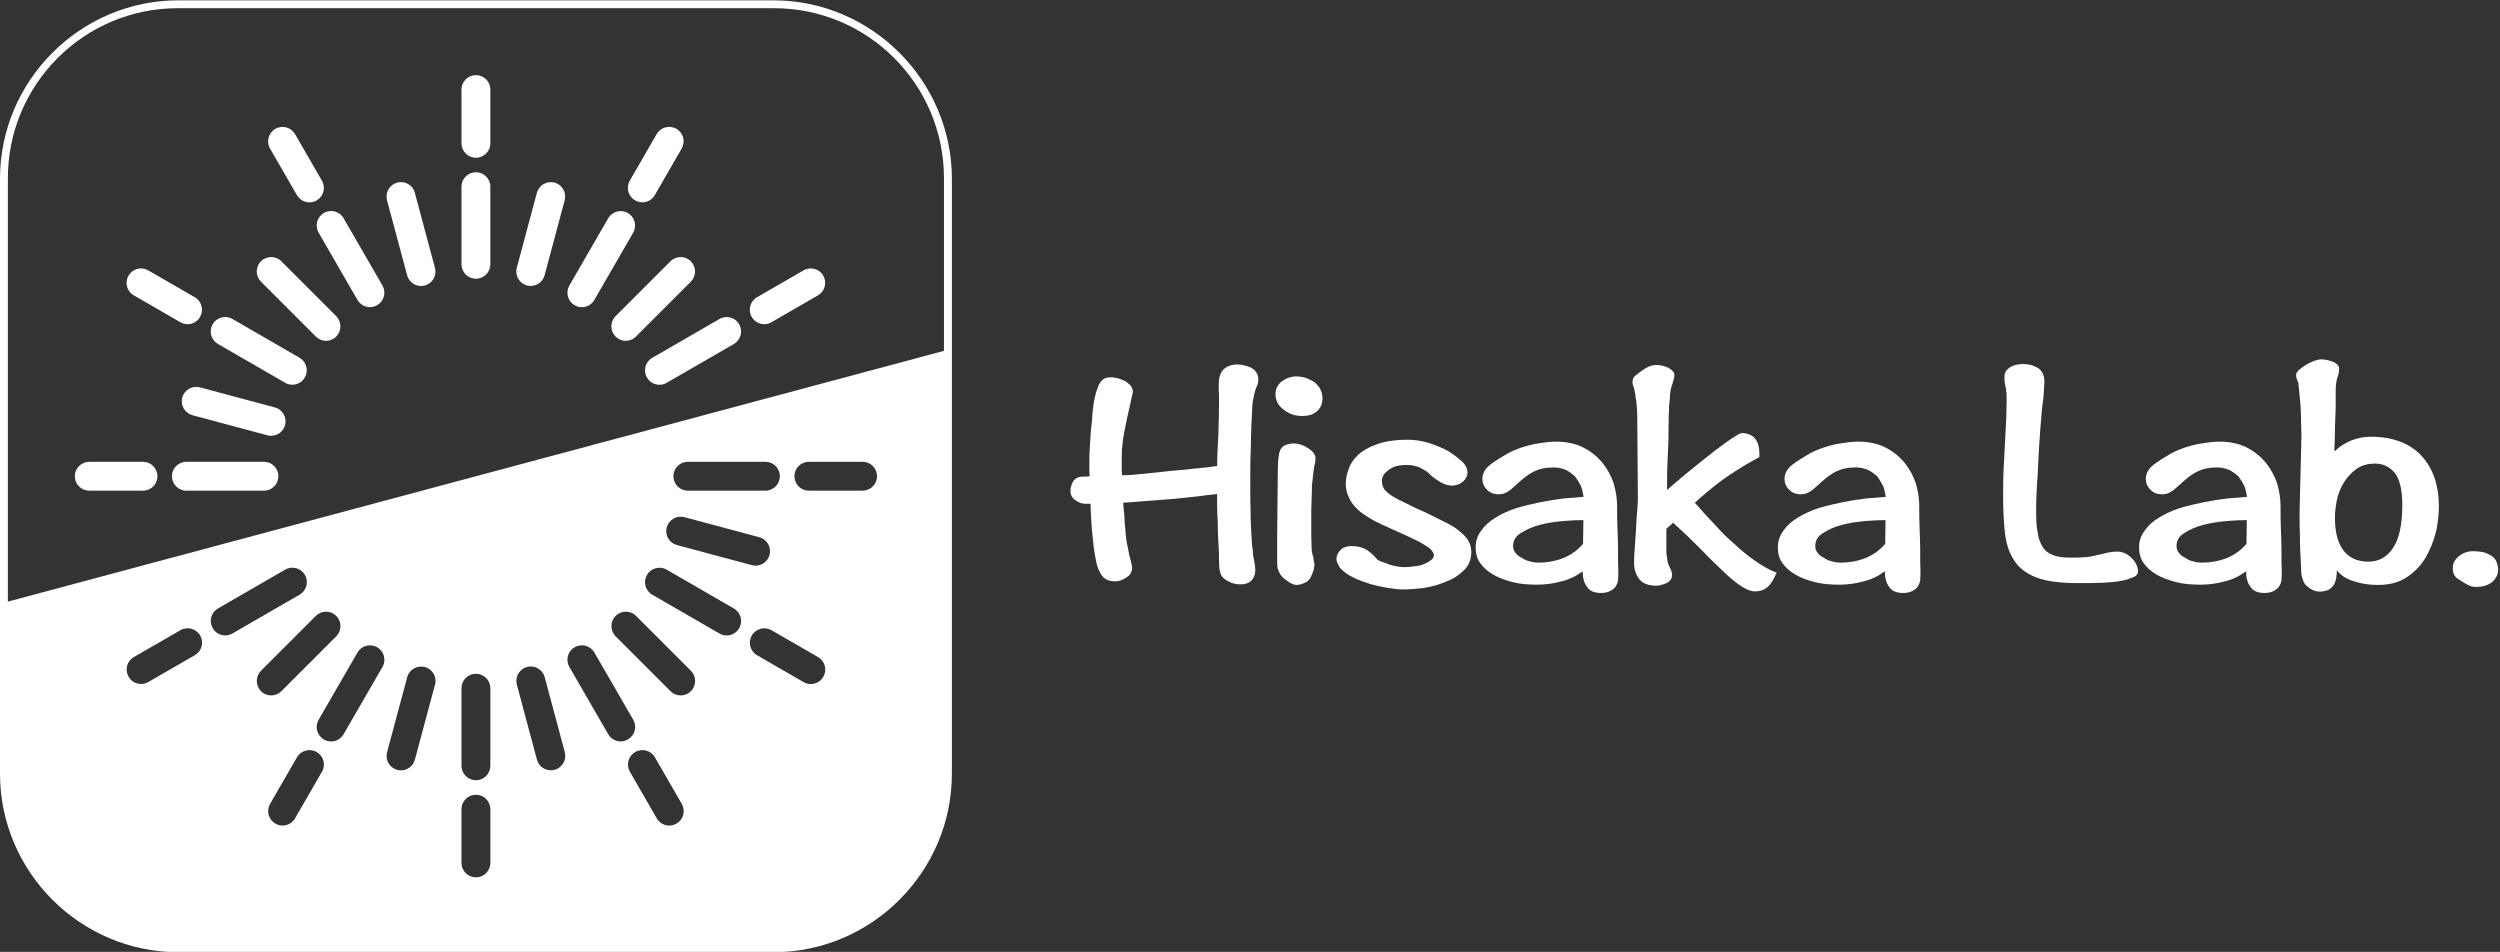 <svg viewBox="0 0 476.5 181.42" xmlns="http://www.w3.org/2000/svg"><rect x="0" y="0" width="476.5" height="181.42" fill="#333333" stroke="none"/><g fill="#fff"><path d="m239.69 73.27c-.37.85-.61 1.64-.73 2.37-.18.79-.3 1.64-.3 2.5-.12 2.19-.24 4.51-.24 6.88-.12 2.43-.12 4.69-.12 6.88 0 1.95 0 3.84.06 5.66 0 1.89.12 3.77.24 5.72 0 .49.06 1.03.18 1.58 0 .61.06 1.1.18 1.52l.18 1.1c.06.37.12.79.12 1.16 0 .91-.3 1.58-.79 2.07-.55.49-1.22.67-2.07.67s-1.64-.18-2.43-.67c-.85-.43-1.34-1.03-1.46-1.89-.12-.37-.12-.73-.12-1.16 0-.36-.06-.73-.06-1.16v-1.1c0-.36-.06-.73-.06-1.16-.12-1.7-.18-3.41-.18-5.11-.12-1.58-.12-3.29-.12-4.99-.61.12-1.28.18-2.01.24-.79.12-1.58.24-2.37.3l-2.25.24-1.77.18-9.5.73.24 2.5c0 .85.06 1.7.18 2.49.06 1.16.18 2.25.43 3.35.18 1.09.43 2.19.73 3.23.06.36.12.61.12.79 0 .85-.37 1.46-1.1 1.89-.73.49-1.4.73-2.13.73-1.46 0-2.43-.61-2.98-1.89-.37-.67-.61-1.58-.79-2.74-.24-1.16-.37-2.37-.49-3.65-.12-1.16-.24-2.31-.3-3.53-.06-1.16-.12-2.13-.12-2.98h-.97c-.61 0-1.28-.18-1.89-.67-.67-.43-.97-1.03-.97-1.77 0-.61.18-1.28.55-1.89.37-.55 1.03-.85 1.95-.85h.61c.24 0 .43-.06.55-.06 0-.36-.06-.73-.06-1.1v-1.09c0-1.04 0-2.31.12-3.84.06-1.46.18-2.92.37-4.5.06-1.22.18-2.44.37-3.53.18-1.1.43-2.07.73-2.8.18-.61.49-1.1.85-1.46.37-.37.91-.55 1.77-.55.3 0 .67.06 1.16.18s.91.3 1.34.49c.43.24.79.55 1.1.85.3.36.49.79.49 1.22 0 .18-.06.31-.06.37 0 .12-.06.18-.06.18l-.61 2.86c-.24 1.03-.49 2.07-.67 3.1-.24 1.1-.43 2.13-.55 3.1-.12 1.04-.18 2.01-.18 2.92v1.71c0 .61 0 1.16.06 1.7 1.1 0 2.56-.12 4.26-.3l5.11-.55c1.77-.12 3.47-.3 5.05-.49 1.58-.12 2.8-.3 3.71-.43 0-1.83.12-3.9.24-6.15.06-2.19.12-4.26.12-6.09v-1.34c-.06-.49-.06-.91-.06-1.4s0-.97.06-1.52c.06-.49.24-.97.49-1.46.24-.36.61-.73 1.1-.97s1.1-.43 1.95-.43c.37 0 .73.06 1.22.18s.91.24 1.34.43c.37.24.73.49.97.85s.43.85.43 1.34c0 .24-.06.61-.12.97z"/><path d="m250.96 78.44c-.73.61-1.64.85-2.74.85-1.34 0-2.44-.37-3.41-1.1-1.16-.79-1.7-1.83-1.7-3.04 0-.97.37-1.77 1.16-2.44.85-.61 1.77-.97 2.8-.97.67 0 1.28.12 1.89.3.55.24 1.1.49 1.64.85.97.85 1.46 1.83 1.46 2.98 0 1.1-.36 1.95-1.1 2.56zm-.31 9.74c-.12.43-.18.85-.24 1.34-.06.24-.12.55-.12.91l-.12 1.09-.12 1.04v.73c0 .49-.06 1.16-.06 2.07-.06.97-.06 1.89-.06 2.74v4.08l.06 2.13c0 .67.12 1.28.31 1.83 0 .18.06.3.06.43s0 .24.06.36c0 .12.06.24.06.3 0 .12 0 .18.06.24 0 .73-.24 1.52-.61 2.31-.24.61-.61 1.03-1.22 1.28-.61.3-1.1.43-1.52.43-.49 0-.97-.18-1.52-.55s-.85-.61-.97-.73c-.49-.37-.79-.85-.97-1.34-.24-.49-.3-1.03-.3-1.52v-5.3l.12-12.3c0-1.16.06-2.07.18-2.8.06-.67.24-1.22.55-1.58.24-.3.61-.55 1.1-.67.43-.12.85-.18 1.22-.18.73 0 1.52.24 2.25.61.43.24.85.55 1.28.91.37.43.61.85.61 1.28 0 .12-.06.43-.06.85z"/><path d="m279.08 108.64c-.97.97-2.07 1.71-3.41 2.19-1.34.61-2.74.97-4.2 1.22-1.52.18-2.86.3-4.02.3-.85 0-1.89-.12-2.98-.3s-2.19-.43-3.29-.73c-1.16-.37-2.19-.73-3.17-1.22-1.04-.49-1.83-1.04-2.37-1.64-.24-.18-.43-.49-.61-.91-.24-.43-.3-.79-.3-1.1 0-.49.24-1.04.73-1.58.43-.49 1.16-.79 2.19-.79 1.1 0 1.95.24 2.68.61.67.43 1.34.97 1.95 1.7.12.18.36.37.73.55l1.4.49c.49.24 1.03.36 1.64.49.61.12 1.16.18 1.7.18.61 0 1.22-.06 1.95-.18.61-.06 1.22-.18 1.77-.43.49-.18.91-.43 1.28-.73.36-.24.55-.61.55-.97 0-.3-.24-.67-.61-1.1-.43-.37-1.16-.85-2.13-1.4-.73-.37-1.4-.67-2.13-1.03l-2.31-1.04c-.61-.24-1.16-.55-1.7-.79-.61-.24-1.16-.49-1.7-.79-.85-.37-1.64-.85-2.37-1.34-.73-.43-1.4-.97-1.95-1.58-.61-.61-1.04-1.28-1.34-2.01-.37-.73-.55-1.58-.55-2.56 0-.85.18-1.77.55-2.74.3-.97.91-1.89 1.83-2.74.85-.79 2.01-1.46 3.59-2.01 1.52-.55 3.47-.85 5.9-.85 1.34 0 2.74.24 4.14.67 1.4.49 2.62.97 3.65 1.58.79.49 1.58 1.1 2.37 1.77.73.67 1.16 1.4 1.16 2.19 0 .67-.31 1.28-.85 1.76-.61.55-1.4.79-2.31.79-.97-.12-1.77-.49-2.44-.97-.73-.43-1.34-.91-1.89-1.52-.37-.3-.91-.61-1.58-.97-.73-.3-1.58-.49-2.56-.49-.85 0-1.58.12-2.19.3-.61.24-1.1.55-1.46.85-.37.3-.67.61-.79.91-.18.37-.24.61-.24.85 0 .97.31 1.77.97 2.25.61.61 1.77 1.28 3.35 2.01 1.4.73 2.86 1.4 4.38 2.07 1.46.73 2.86 1.4 4.14 2.07 1.16.61 2.13 1.4 2.98 2.25.79.85 1.22 1.89 1.22 3.04 0 1.4-.49 2.56-1.34 3.41z"/><path d="m308.42 110.58c-.12.49-.24.85-.49 1.22-.24.37-.61.61-1.03.85-.49.24-1.03.37-1.77.37-1.34 0-2.19-.43-2.68-1.22-.55-.73-.79-1.7-.79-2.92-1.22.91-2.56 1.58-4.14 1.95-1.58.43-3.11.61-4.51.61-1.7 0-3.29-.12-4.69-.49-1.46-.37-2.74-.85-3.78-1.46-1.03-.61-1.83-1.34-2.43-2.19s-.85-1.89-.85-2.98c0-1.22.36-2.25 1.1-3.23.67-.97 1.58-1.77 2.8-2.5 1.1-.67 2.43-1.28 3.9-1.76 1.46-.43 2.98-.79 4.5-1.1s3.04-.55 4.51-.73c1.4-.12 2.68-.18 3.77-.3-.12-.61-.24-1.28-.49-2.01-.3-.61-.67-1.22-1.1-1.83-.49-.49-1.1-.91-1.76-1.28-.73-.3-1.52-.49-2.37-.49-1.58 0-2.8.3-3.78.79-.97.49-1.76 1.1-2.43 1.7-.24.18-.43.37-.55.49-.18.18-.37.31-.49.43-.18.18-.36.3-.49.43-.18.18-.37.3-.49.43-.36.24-.67.49-1.03.61-.37.18-.79.24-1.22.24-.97 0-1.7-.3-2.25-.91-.61-.61-.85-1.28-.85-2.01 0-1.04.49-1.95 1.52-2.74.97-.73 2.13-1.46 3.41-2.19 1.52-.79 3.17-1.34 4.87-1.7 1.71-.3 3.11-.49 4.2-.49 1.95 0 3.71.36 5.17 1.09s2.68 1.71 3.65 2.86c.97 1.22 1.7 2.5 2.19 3.96.43 1.46.67 2.92.67 4.38s0 2.8.06 4.14c.06 1.4.12 2.8.12 4.2v2.25c0 .73.06 1.46.06 2.19 0 .49-.06.91-.06 1.34zm-10.53-11.26c-1.58.12-3.04.37-4.44.73s-2.56.91-3.53 1.52c-1.04.61-1.52 1.46-1.52 2.5 0 .49.12.91.43 1.28.3.43.73.73 1.22.97.43.3.91.55 1.52.67.55.18 1.1.24 1.7.24 1.7 0 3.29-.3 4.81-.91 1.46-.61 2.68-1.52 3.65-2.68l.06-4.51c-1.1 0-2.37.06-3.9.18z"/><path d="m337.09 111.68c-.61.67-1.52 1.04-2.62 1.04-1.34 0-3.29-1.22-5.84-3.65-1.64-1.52-3.23-3.1-4.81-4.75-1.58-1.58-3.23-3.16-4.93-4.69-.24.24-.49.43-.67.61-.24.18-.43.37-.61.55v4.2c0 .37 0 .73.12 1.1 0 .37.06.79.18 1.22l.18.49.24.49c.24.49.37.91.37 1.28 0 .67-.37 1.22-1.04 1.58-.36.12-.67.24-.91.31-.37.12-.67.18-.97.18-1.58 0-2.74-.43-3.35-1.28-.67-.85-.97-1.89-.97-3.11 0-.49 0-1.4.12-2.62l.24-3.71c.06-1.28.12-2.5.24-3.59.06-1.1.12-1.77.12-2.13l-.12-15.95c0-.49-.06-1.03-.06-1.52-.06-.49-.12-.97-.12-1.34-.12-.37-.18-.73-.18-1.1l-.18-1.04-.24-.79c-.12-.24-.12-.43-.12-.67 0-.37.12-.79.49-1.16.37-.3.79-.61 1.28-.97.97-.73 1.89-1.09 2.74-1.09.79 0 1.52.18 2.25.49.3.18.61.37.85.61s.37.55.37.85c0 .36-.12.91-.37 1.64-.3.73-.49 1.71-.49 2.8-.12.79-.18 1.64-.18 2.5-.06.85-.06 1.58-.06 2.13 0 2.43-.06 4.69-.18 6.76s-.12 4.08-.12 6.03l3.41-2.92c1.22-.97 2.44-2.01 3.78-3.04 2.13-1.71 3.77-2.92 4.93-3.71 1.1-.73 1.83-1.16 2.07-1.16 2.25 0 3.41 1.34 3.41 3.96v.61c-1.03.55-2.25 1.22-3.59 2.07-1.4.85-2.8 1.77-4.14 2.8-1.58 1.22-3.11 2.5-4.57 3.83l1.89 2.13 3.53 3.78c.61.61 1.34 1.28 2.19 2.01 1.28 1.22 2.56 2.25 3.9 3.17 1.34.97 2.68 1.7 4.08 2.25-.49 1.1-.97 1.95-1.52 2.56z"/><path d="m366.01 110.58c-.12.49-.24.85-.49 1.22-.24.37-.61.61-1.04.85-.49.24-1.03.37-1.76.37-1.34 0-2.19-.43-2.68-1.22-.55-.73-.79-1.7-.79-2.92-1.22.91-2.56 1.58-4.14 1.95-1.58.43-3.1.61-4.5.61-1.71 0-3.29-.12-4.69-.49-1.46-.37-2.74-.85-3.77-1.46-1.04-.61-1.83-1.34-2.44-2.19s-.85-1.89-.85-2.98c0-1.22.37-2.25 1.1-3.23.67-.97 1.58-1.77 2.8-2.5 1.1-.67 2.44-1.28 3.9-1.76 1.46-.43 2.98-.79 4.51-1.1 1.52-.31 3.04-.55 4.5-.73 1.4-.12 2.68-.18 3.77-.3-.12-.61-.24-1.28-.49-2.01-.31-.61-.67-1.22-1.1-1.83-.49-.49-1.1-.91-1.77-1.28-.73-.3-1.52-.49-2.37-.49-1.58 0-2.8.3-3.77.79s-1.77 1.1-2.44 1.7c-.24.18-.43.37-.55.49-.18.18-.36.31-.49.43-.18.18-.37.3-.49.43-.18.18-.36.3-.49.43-.37.24-.67.49-1.03.61-.37.18-.79.24-1.22.24-.97 0-1.7-.3-2.25-.91-.61-.61-.85-1.28-.85-2.01 0-1.04.49-1.95 1.52-2.74.97-.73 2.13-1.46 3.41-2.19 1.52-.79 3.17-1.34 4.87-1.7 1.7-.3 3.1-.49 4.2-.49 1.95 0 3.71.36 5.17 1.09s2.68 1.71 3.65 2.86c.97 1.22 1.7 2.5 2.19 3.96.43 1.46.67 2.92.67 4.38s0 2.8.06 4.14c.06 1.4.12 2.8.12 4.2v2.25c0 .73.06 1.46.06 2.19 0 .49-.06.91-.06 1.34zm-10.53-11.26c-1.58.12-3.04.37-4.44.73s-2.56.91-3.53 1.52c-1.03.61-1.52 1.46-1.52 2.5 0 .49.12.91.43 1.28.3.43.73.73 1.22.97.43.3.91.55 1.52.67.55.18 1.1.24 1.7.24 1.71 0 3.29-.3 4.81-.91 1.46-.61 2.68-1.52 3.65-2.68l.06-4.51c-1.1 0-2.37.06-3.9.18z"/><path d="m406.63 109.98c-.61.3-1.34.55-2.31.73-1.03.18-2.25.3-3.59.37-1.4.06-2.92.06-4.51.06-3.41 0-6.03-.3-7.97-1.03s-3.35-1.77-4.26-3.17c-.97-1.4-1.58-3.17-1.83-5.23-.24-2.01-.36-4.38-.36-7.06 0-1.95 0-3.84.12-5.78.12-1.89.18-3.9.31-5.97l.18-3.53c0-1.16.06-2.31.06-3.53 0-.67-.06-1.34-.18-2.01-.18-.61-.24-1.28-.24-2.01s.3-1.28.97-1.77c.67-.43 1.52-.67 2.62-.67s2.01.3 2.86.79c.73.55 1.16 1.4 1.16 2.5 0 .37-.06.79-.06 1.34l-.12 1.77-.24 1.83c-.06.61-.12 1.1-.12 1.46-.18 1.7-.3 3.59-.43 5.54-.12 2.01-.24 3.9-.3 5.72-.12 1.52-.18 2.86-.24 4.08-.06 1.28-.06 2.31-.06 3.1 0 1.58.06 2.92.3 4.02.12 1.1.49 2.01.97 2.74.43.73 1.1 1.22 1.95 1.52.85.37 1.95.49 3.29.49.85 0 1.71 0 2.56-.06s1.7-.18 2.56-.43l.91-.18.91-.24c.3-.06.61-.12.97-.18.3 0 .61-.06.97-.06 1.1 0 2.01.43 2.8 1.22s1.22 1.64 1.22 2.56c0 .49-.3.85-.85 1.1z"/><path d="m434.87 110.58c-.12.49-.24.85-.49 1.22-.24.37-.61.61-1.03.85-.49.24-1.03.37-1.77.37-1.34 0-2.19-.43-2.68-1.22-.55-.73-.79-1.7-.79-2.92-1.22.91-2.56 1.58-4.14 1.95-1.58.43-3.11.61-4.51.61-1.7 0-3.29-.12-4.69-.49-1.46-.37-2.74-.85-3.78-1.46-1.03-.61-1.83-1.34-2.43-2.19s-.85-1.89-.85-2.98c0-1.22.36-2.25 1.1-3.23.67-.97 1.58-1.77 2.8-2.5 1.1-.67 2.43-1.28 3.9-1.76 1.46-.43 2.98-.79 4.5-1.1s3.04-.55 4.51-.73c1.4-.12 2.68-.18 3.77-.3-.12-.61-.24-1.28-.49-2.01-.3-.61-.67-1.22-1.1-1.83-.49-.49-1.1-.91-1.76-1.28-.73-.3-1.52-.49-2.37-.49-1.58 0-2.8.3-3.78.79-.97.49-1.76 1.1-2.43 1.7-.24.18-.43.37-.55.49-.18.18-.37.31-.49.43-.18.18-.36.3-.49.43-.18.18-.37.3-.49.43-.36.24-.67.49-1.03.61-.37.18-.79.24-1.22.24-.97 0-1.7-.3-2.25-.91-.61-.61-.85-1.28-.85-2.01 0-1.04.49-1.95 1.52-2.74.97-.73 2.13-1.46 3.41-2.19 1.52-.79 3.17-1.34 4.87-1.7 1.71-.3 3.11-.49 4.2-.49 1.95 0 3.71.36 5.17 1.09s2.68 1.71 3.65 2.86c.97 1.22 1.7 2.5 2.19 3.96.43 1.46.67 2.92.67 4.38s0 2.8.06 4.14c.06 1.4.12 2.8.12 4.2v2.25c0 .73.06 1.46.06 2.19 0 .49-.06.91-.06 1.34zm-10.53-11.26c-1.58.12-3.04.37-4.44.73s-2.56.91-3.53 1.52c-1.04.61-1.52 1.46-1.52 2.5 0 .49.12.91.43 1.28.3.43.73.73 1.22.97.43.3.91.55 1.52.67.55.18 1.1.24 1.7.24 1.7 0 3.29-.3 4.81-.91 1.46-.61 2.68-1.52 3.65-2.68l.06-4.51c-1.1 0-2.37.06-3.9.18z"/><path d="m464.28 101.39c-.43 1.77-1.1 3.41-1.95 4.87-.91 1.52-2.07 2.74-3.53 3.71-1.52 1.03-3.35 1.52-5.54 1.52-1.52 0-3.04-.18-4.5-.67-1.52-.43-2.62-1.16-3.35-2.13 0 .43-.06.91-.12 1.46-.12.61-.3 1.1-.55 1.46-.43.49-.79.79-1.16.91s-.85.24-1.4.24c-.85 0-1.58-.3-2.25-.85-.49-.37-.85-.79-.97-1.34-.24-.55-.36-1.16-.36-1.89l-.06-1.28-.12-2.68c-.06-1.03-.06-2.07-.06-3.16-.06-.97-.06-1.83-.06-2.5 0-.97 0-2.25.06-3.96l.12-4.99.12-4.5c0-1.34.06-2.19.06-2.56 0-.49-.06-1.28-.06-2.37s-.06-2.19-.12-3.41l-.24-2.5c-.06-.73-.12-1.34-.18-1.83-.3-.61-.43-1.1-.43-1.4 0-.37.18-.67.55-1.03.36-.31.79-.61 1.34-.97 1.16-.67 2.13-1.04 2.92-1.04.73 0 1.46.18 2.19.43.79.37 1.22.79 1.22 1.34 0 .12-.06.36-.06.61s-.12.61-.24.97c-.24.61-.37 1.52-.37 2.8v3.17l-.12 3.17c0 1.1-.06 2.07-.06 2.92-.06.85-.06 1.58-.06 2.13.91-.85 1.95-1.58 3.17-2.07s2.43-.73 3.77-.73c4.14 0 7.37 1.22 9.62 3.59 2.19 2.37 3.35 5.6 3.35 9.68 0 1.52-.18 3.17-.55 4.87zm-7.8-11.2c-.97-1.22-2.25-1.83-3.77-1.83s-2.62.36-3.59 1.03c-.97.73-1.76 1.58-2.37 2.56-.61 1.03-1.1 2.13-1.34 3.35s-.37 2.37-.37 3.35c0 2.68.49 4.75 1.58 6.21 1.1 1.46 2.68 2.19 4.81 2.19 1.95 0 3.53-.85 4.69-2.62 1.16-1.7 1.76-4.44 1.76-8.22 0-2.8-.49-4.81-1.4-6.03z"/><path d="m475.11 110.83c-.73.67-1.77 1.04-3.23 1.04-.49 0-.97-.12-1.46-.37-.49-.24-1.04-.55-1.52-.91-.61-.3-.97-.67-1.16-1.09-.18-.37-.24-.79-.24-1.28 0-.85.37-1.58 1.22-2.25.79-.61 1.64-.91 2.62-.91s1.77.12 2.38.3c.61.24 1.09.49 1.46.79.37.36.61.73.73 1.16s.24.85.24 1.28c0 .85-.37 1.58-1.03 2.25z"/><path d="m147.4.06h-113.38c-18.71 0-34.02 15.31-34.02 34.02v113.39c0 18.71 15.31 34.02 34.02 34.02h113.39c18.71 0 34.02-15.31 34.02-34.02v-113.39c-.01-18.71-15.32-34.02-34.03-34.02zm-110.27 124.82-8.87 5.12c-.43.25-.91.37-1.37.37-.95 0-1.87-.49-2.38-1.38-.76-1.32-.31-3 1.01-3.76l8.87-5.12c1.31-.76 3-.31 3.76 1.01s.31 3-1.01 3.76zm5.79-3.77c-.95 0-1.87-.49-2.38-1.38-.76-1.32-.31-3 1.01-3.76l12.81-7.4c1.31-.76 3-.31 3.76 1.01s.31 3-1.01 3.76l-12.81 7.4c-.43.25-.91.37-1.37.37zm6.82 6.74 10.46-10.46c1.07-1.07 2.82-1.07 3.89 0s1.07 2.81 0 3.89l-10.46 10.46c-.54.54-1.24.81-1.94.81s-1.41-.27-1.94-.81c-1.07-1.07-1.07-2.81 0-3.89zm11.62 19.25-5.12 8.87c-.51.88-1.43 1.38-2.38 1.38-.47 0-.94-.12-1.37-.37-1.32-.76-1.77-2.44-1.01-3.76l5.12-8.87c.76-1.32 2.44-1.77 3.76-1.01s1.77 2.44 1.01 3.76zm11.53-19.97-7.4 12.81c-.51.88-1.43 1.38-2.38 1.38-.47 0-.94-.12-1.37-.37-1.32-.76-1.77-2.44-1.01-3.76l7.4-12.81c.76-1.32 2.44-1.77 3.76-1.01s1.77 2.44 1.01 3.76zm10.02 3.37-3.83 14.29c-.33 1.23-1.44 2.04-2.65 2.04-.24 0-.48-.03-.71-.09-1.47-.39-2.34-1.9-1.94-3.37l3.83-14.29c.39-1.47 1.9-2.33 3.37-1.94s2.34 1.9 1.94 3.37zm10.55 33.97c0 1.52-1.23 2.75-2.75 2.75s-2.75-1.23-2.75-2.75v-10.24c0-1.52 1.23-2.75 2.75-2.75s2.75 1.23 2.75 2.75zm0-18.51c0 1.52-1.23 2.75-2.75 2.75s-2.75-1.23-2.75-2.75v-14.79c0-1.52 1.23-2.75 2.75-2.75s2.75 1.23 2.75 2.75zm12.24.77c-.24.06-.48.09-.71.09-1.21 0-2.33-.81-2.65-2.04l-3.83-14.29c-.39-1.47.48-2.98 1.94-3.37 1.47-.39 2.98.48 3.37 1.94l3.83 14.29c.39 1.47-.48 2.98-1.94 3.37zm12.6-5.42c-.95 0-1.87-.49-2.38-1.38l-7.4-12.81c-.76-1.32-.31-3 1.01-3.76 1.31-.76 3-.31 3.76 1.01l7.4 12.81c.76 1.32.31 3-1.01 3.76-.43.25-.91.37-1.37.37zm10.63 15.67c-.43.25-.91.37-1.37.37-.95 0-1.87-.49-2.38-1.38l-5.12-8.87c-.76-1.32-.31-3 1.01-3.76 1.31-.76 3-.31 3.76 1.01l5.12 8.87c.76 1.32.31 3-1.01 3.76zm2.75-25.24c-.54.54-1.24.81-1.94.81s-1.41-.27-1.94-.81l-10.46-10.46c-1.07-1.07-1.07-2.81 0-3.89 1.07-1.07 2.82-1.07 3.89 0l10.46 10.46c1.07 1.07 1.07 2.81 0 3.89zm9.2-12c-.51.88-1.43 1.38-2.38 1.38-.47 0-.94-.12-1.37-.37l-12.81-7.4c-1.32-.76-1.77-2.44-1.01-3.76s2.44-1.77 3.76-1.01l12.81 7.4c1.32.76 1.77 2.44 1.01 3.76zm-10.44-21.17 14.29 3.83c1.47.39 2.34 1.9 1.94 3.37-.33 1.23-1.44 2.04-2.65 2.04-.24 0-.48-.03-.71-.09l-14.29-3.83c-1.47-.39-2.34-1.9-1.94-3.37s1.9-2.33 3.37-1.94zm-2.09-7.8c0-1.52 1.23-2.75 2.75-2.75h14.79c1.52 0 2.75 1.23 2.75 2.75s-1.23 2.75-2.75 2.75h-14.79c-1.52 0-2.75-1.23-2.75-2.75zm28.57 38.23c-.51.88-1.43 1.38-2.38 1.38-.47 0-.94-.12-1.37-.37l-8.87-5.12c-1.32-.76-1.77-2.44-1.01-3.76s2.44-1.77 3.76-1.01l8.87 5.12c1.32.76 1.77 2.44 1.01 3.76zm7.49-35.48h-10.24c-1.52 0-2.75-1.23-2.75-2.75s1.23-2.75 2.75-2.75h10.24c1.52 0 2.75 1.23 2.75 2.75s-1.23 2.75-2.75 2.75zm15.51-26.65-178.42 47.8v-80.7c0-17.9 14.51-32.41 32.41-32.41h113.6c17.9 0 32.41 14.51 32.41 32.41z"/><path d="m137.13 60.8-12.81 7.4c-1.32.76-1.77 2.44-1.01 3.76.51.88 1.43 1.38 2.38 1.38.47 0 .94-.12 1.37-.37l12.81-7.4c1.32-.76 1.77-2.44 1.01-3.76s-2.44-1.77-3.76-1.01z"/><path d="m156.92 52.54c-.76-1.32-2.44-1.77-3.76-1.01l-8.87 5.12c-1.32.76-1.77 2.44-1.01 3.76.51.88 1.43 1.38 2.38 1.38.47 0 .94-.12 1.37-.37l8.87-5.12c1.32-.76 1.77-2.44 1.01-3.76z"/><path d="m53.63 49.8c-1.07-1.07-2.82-1.07-3.89 0s-1.07 2.81 0 3.89l10.46 10.46c.54.54 1.24.81 1.94.81s1.41-.27 1.94-.81c1.07-1.07 1.07-2.81 0-3.89l-10.46-10.46z"/><path d="m50.31 88.02h-14.79c-1.52 0-2.75 1.23-2.75 2.75s1.23 2.75 2.75 2.75h14.79c1.52 0 2.75-1.23 2.75-2.75s-1.23-2.75-2.75-2.75z"/><path d="m27.25 88.02h-10.24c-1.52 0-2.75 1.23-2.75 2.75s1.23 2.75 2.75 2.75h10.24c1.52 0 2.75-1.23 2.75-2.75s-1.23-2.75-2.75-2.75z"/><path d="m57.1 68.19-12.81-7.4c-1.32-.76-3-.31-3.76 1.01s-.31 3 1.01 3.76l12.81 7.4c.43.25.91.37 1.37.37.95 0 1.87-.49 2.38-1.38.76-1.32.31-3-1.01-3.76z"/><path d="m25.51 56.3 8.87 5.12c.43.25.91.37 1.37.37.95 0 1.87-.49 2.38-1.38.76-1.32.31-3-1.01-3.76l-8.87-5.12c-1.32-.76-3-.31-3.76 1.01s-.31 3 1.01 3.76z"/><path d="m79.08 36.75c-.39-1.47-1.9-2.34-3.37-1.94-1.47.39-2.34 1.9-1.94 3.37l3.83 14.29c.33 1.23 1.44 2.04 2.65 2.04.24 0 .48-.03.71-.09 1.47-.39 2.34-1.9 1.94-3.37l-3.83-14.29z"/><path d="m65.5 41.6c-.76-1.32-2.44-1.77-3.76-1.01s-1.77 2.44-1.01 3.76l7.4 12.81c.51.88 1.43 1.38 2.38 1.38.47 0 .94-.12 1.37-.37 1.32-.76 1.77-2.44 1.01-3.76l-7.4-12.81z"/><path d="m56.6 37.19c.51.88 1.43 1.38 2.38 1.38.47 0 .94-.12 1.37-.37 1.32-.76 1.77-2.44 1.01-3.76l-5.12-8.87c-.76-1.32-2.44-1.77-3.76-1.01s-1.77 2.44-1.01 3.76l5.12 8.87z"/><path d="m52.4 77.66-14.29-3.83c-1.47-.39-2.98.48-3.37 1.94-.39 1.47.48 2.97 1.94 3.37l14.29 3.83c.24.06.48.09.71.09 1.21 0 2.33-.81 2.65-2.04.39-1.47-.48-2.97-1.94-3.37z"/><path d="m131.68 49.8c-1.07-1.07-2.82-1.07-3.89 0l-10.46 10.46c-1.07 1.07-1.07 2.81 0 3.89.54.54 1.24.81 1.94.81s1.41-.27 1.94-.81l10.46-10.46c1.07-1.07 1.07-2.81 0-3.89z"/><path d="m90.71 32.83c-1.52 0-2.75 1.23-2.75 2.75v14.79c0 1.52 1.23 2.75 2.75 2.75s2.75-1.23 2.75-2.75v-14.79c0-1.52-1.23-2.75-2.75-2.75z"/><path d="m90.71 14.32c-1.52 0-2.75 1.23-2.75 2.75v10.24c0 1.52 1.23 2.75 2.75 2.75s2.75-1.23 2.75-2.75v-10.24c0-1.52-1.23-2.75-2.75-2.75z"/><path d="m119.68 40.6c-1.31-.76-3-.31-3.76 1.01l-7.4 12.81c-.76 1.32-.31 3 1.01 3.76.43.25.91.37 1.37.37.95 0 1.87-.49 2.38-1.38l7.4-12.81c.76-1.32.31-3-1.01-3.76z"/><path d="m121.06 38.19c.43.25.91.37 1.37.37.95 0 1.88-.49 2.38-1.38l5.12-8.87c.76-1.32.31-3-1.01-3.76-1.31-.76-3-.31-3.76 1.01l-5.12 8.87c-.76 1.32-.31 3 1.01 3.76z"/><path d="m105.7 34.81c-1.47-.39-2.98.48-3.37 1.94l-3.83 14.29c-.39 1.47.48 2.98 1.94 3.37.24.06.48.09.71.09 1.21 0 2.33-.81 2.65-2.04l3.83-14.29c.39-1.47-.48-2.98-1.94-3.37z"/></g></svg>